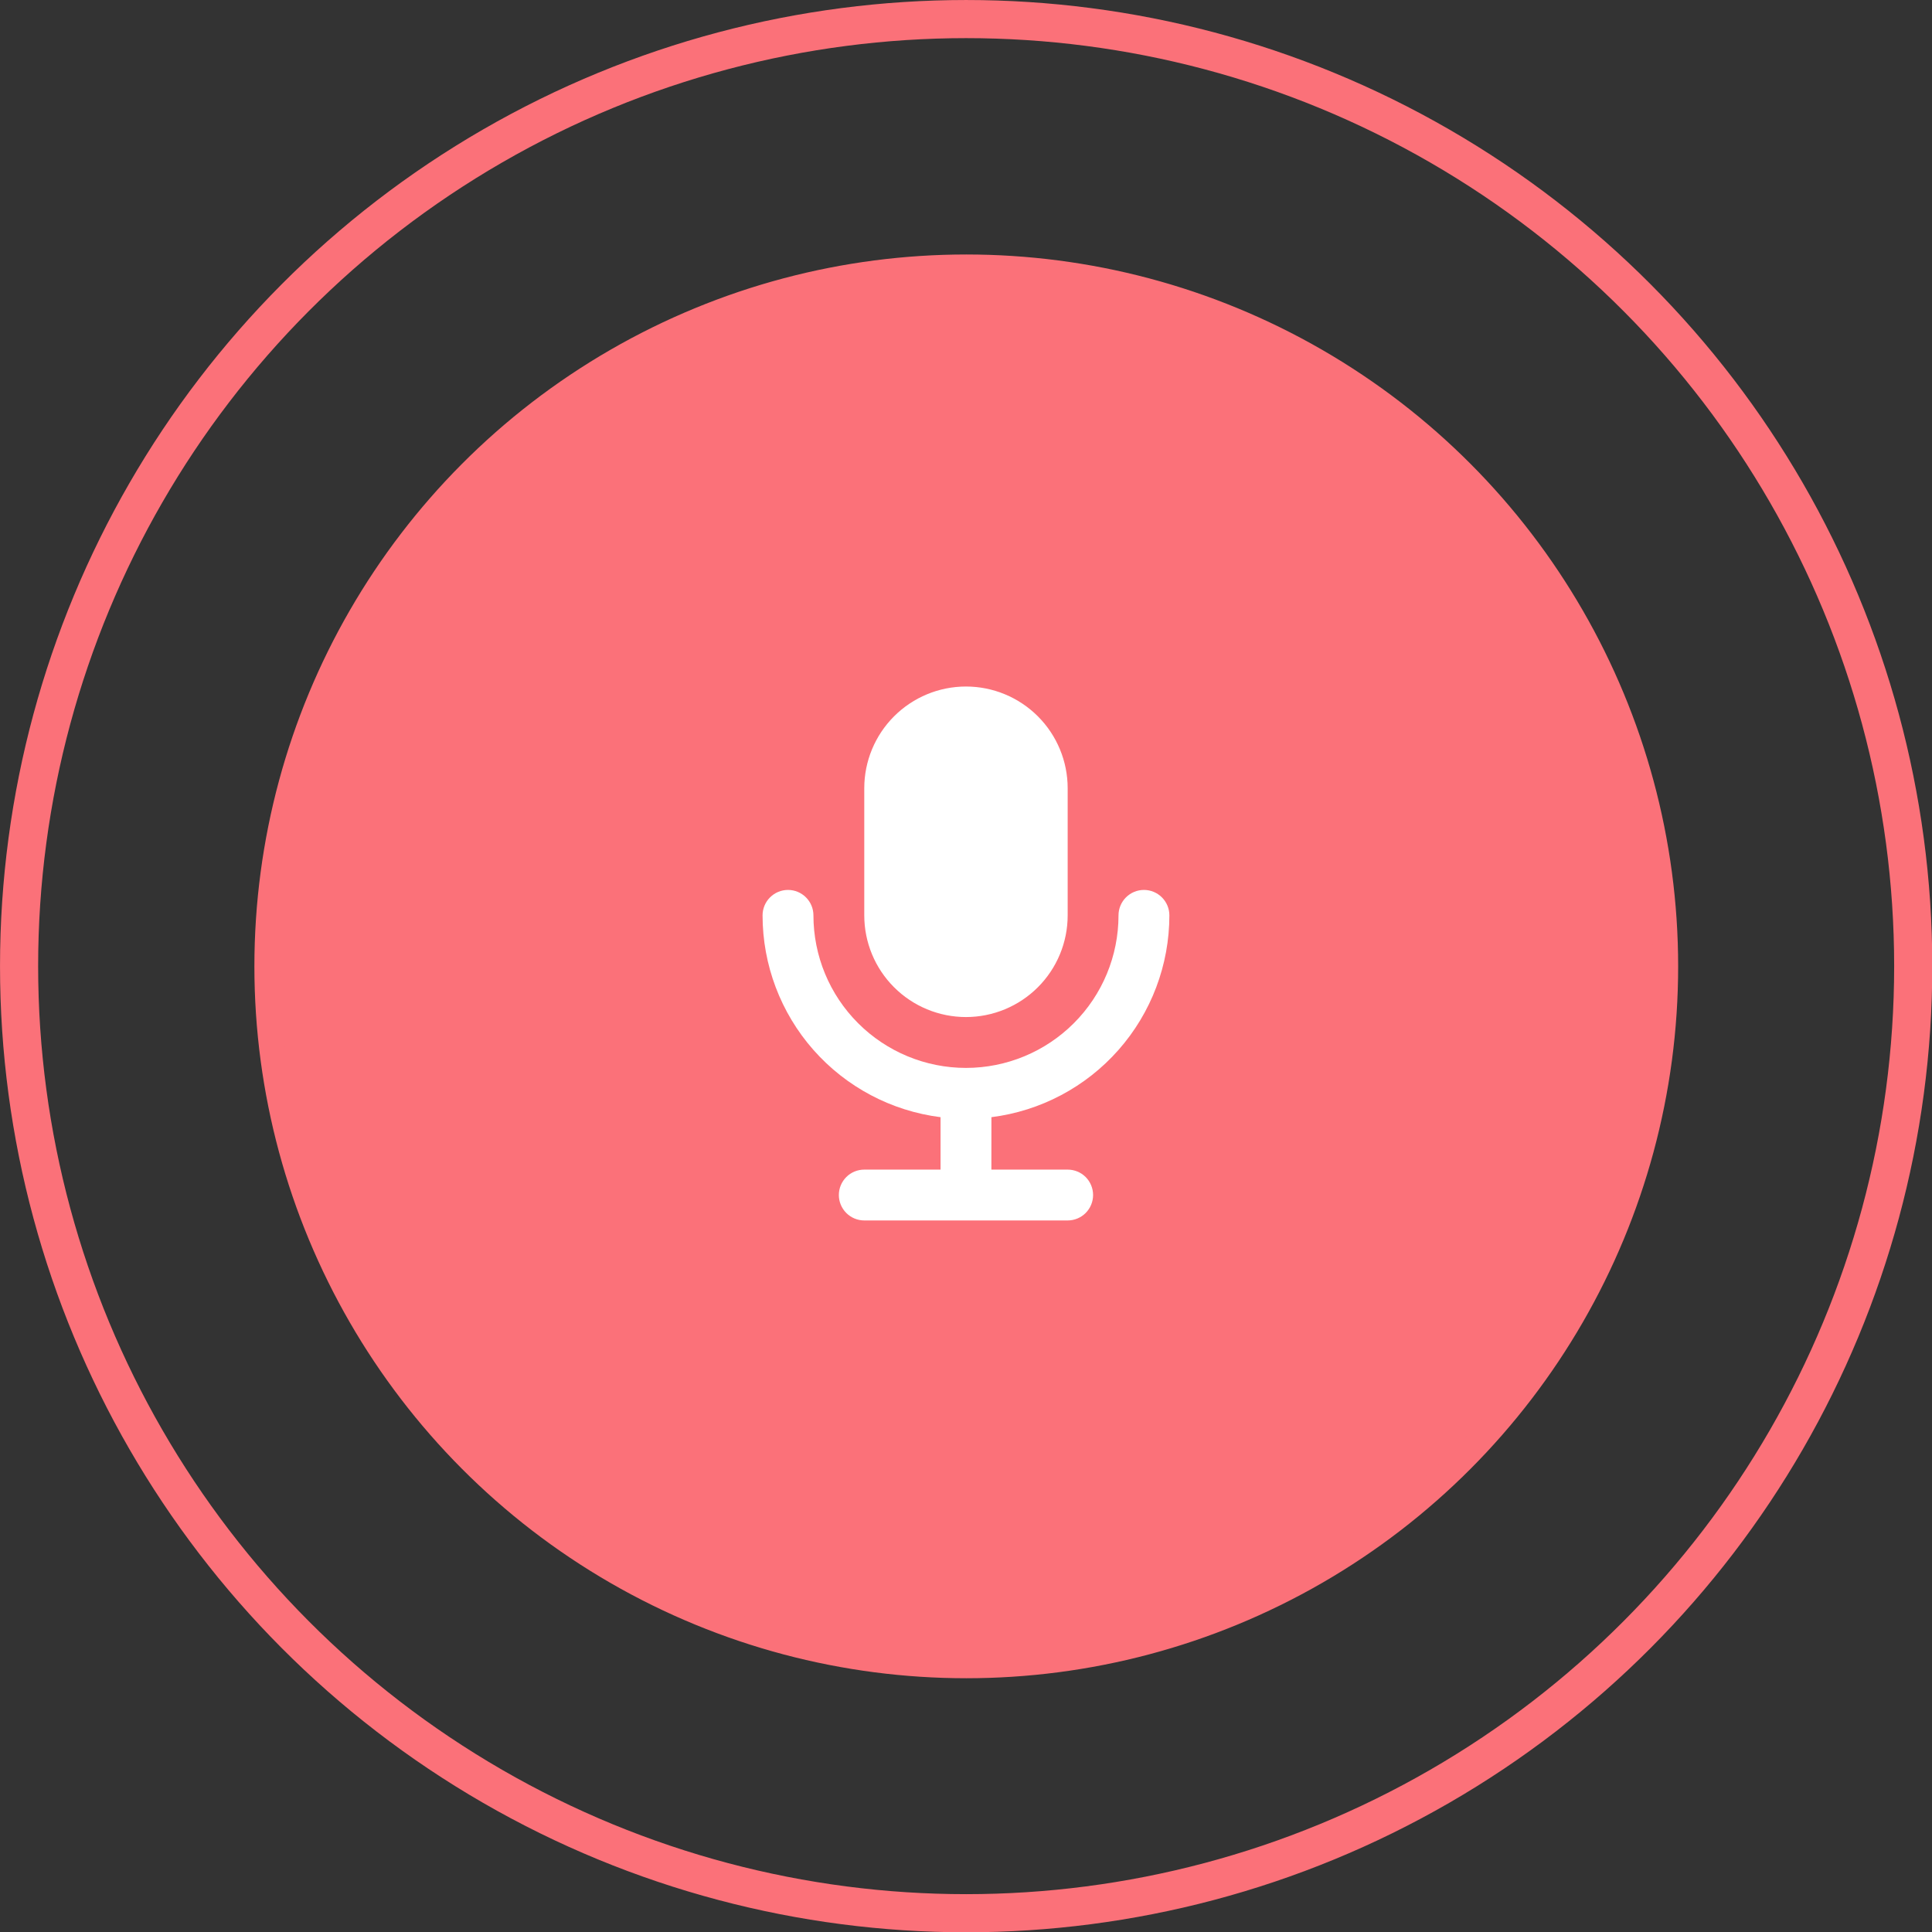 <?xml version="1.0" encoding="UTF-8"?> <svg xmlns="http://www.w3.org/2000/svg" width="64" height="64" viewBox="0 0 64 64" fill="none"><rect x="0" y="0" width="64" height="64" fill="#333333" stroke="none"/><circle cx="32.005" cy="32.005" r="31.373" stroke="#FB7179" stroke-width="1.263"></circle><circle cx="32.009" cy="32.012" r="23.161" fill="#FB7179" stroke="#FB7179" stroke-width="0.842"></circle><path d="M37.895 29.48C38.118 29.48 38.332 29.569 38.49 29.727C38.648 29.885 38.737 30.099 38.737 30.322C38.737 31.963 38.138 33.548 37.053 34.779C35.968 36.01 34.47 36.803 32.842 37.008L32.841 38.745H35.368C35.591 38.745 35.806 38.833 35.964 38.991C36.121 39.149 36.21 39.363 36.21 39.587C36.21 39.81 36.121 40.024 35.964 40.182C35.806 40.34 35.591 40.429 35.368 40.429H28.63C28.407 40.429 28.192 40.34 28.035 40.182C27.877 40.024 27.788 39.81 27.788 39.587C27.788 39.363 27.877 39.149 28.035 38.991C28.192 38.833 28.407 38.745 28.63 38.745H31.157V37.008C29.529 36.803 28.031 36.01 26.945 34.779C25.86 33.548 25.261 31.963 25.261 30.322C25.261 30.099 25.35 29.885 25.508 29.727C25.666 29.569 25.88 29.48 26.104 29.48C26.327 29.48 26.541 29.569 26.699 29.727C26.857 29.885 26.946 30.099 26.946 30.322C26.946 31.663 27.478 32.948 28.426 33.895C29.373 34.843 30.659 35.376 31.999 35.376C33.339 35.376 34.625 34.843 35.572 33.895C36.52 32.948 37.052 31.663 37.052 30.322C37.052 30.099 37.141 29.885 37.299 29.727C37.457 29.569 37.671 29.48 37.895 29.48ZM31.999 22.742C32.892 22.742 33.749 23.097 34.381 23.729C35.013 24.361 35.368 25.218 35.368 26.111V30.322C35.368 31.216 35.013 32.073 34.381 32.704C33.749 33.336 32.892 33.691 31.999 33.691C31.106 33.691 30.249 33.336 29.617 32.704C28.985 32.073 28.63 31.216 28.63 30.322V26.111C28.63 25.218 28.985 24.361 29.617 23.729C30.249 23.097 31.106 22.742 31.999 22.742Z" fill="white"></path></svg> 